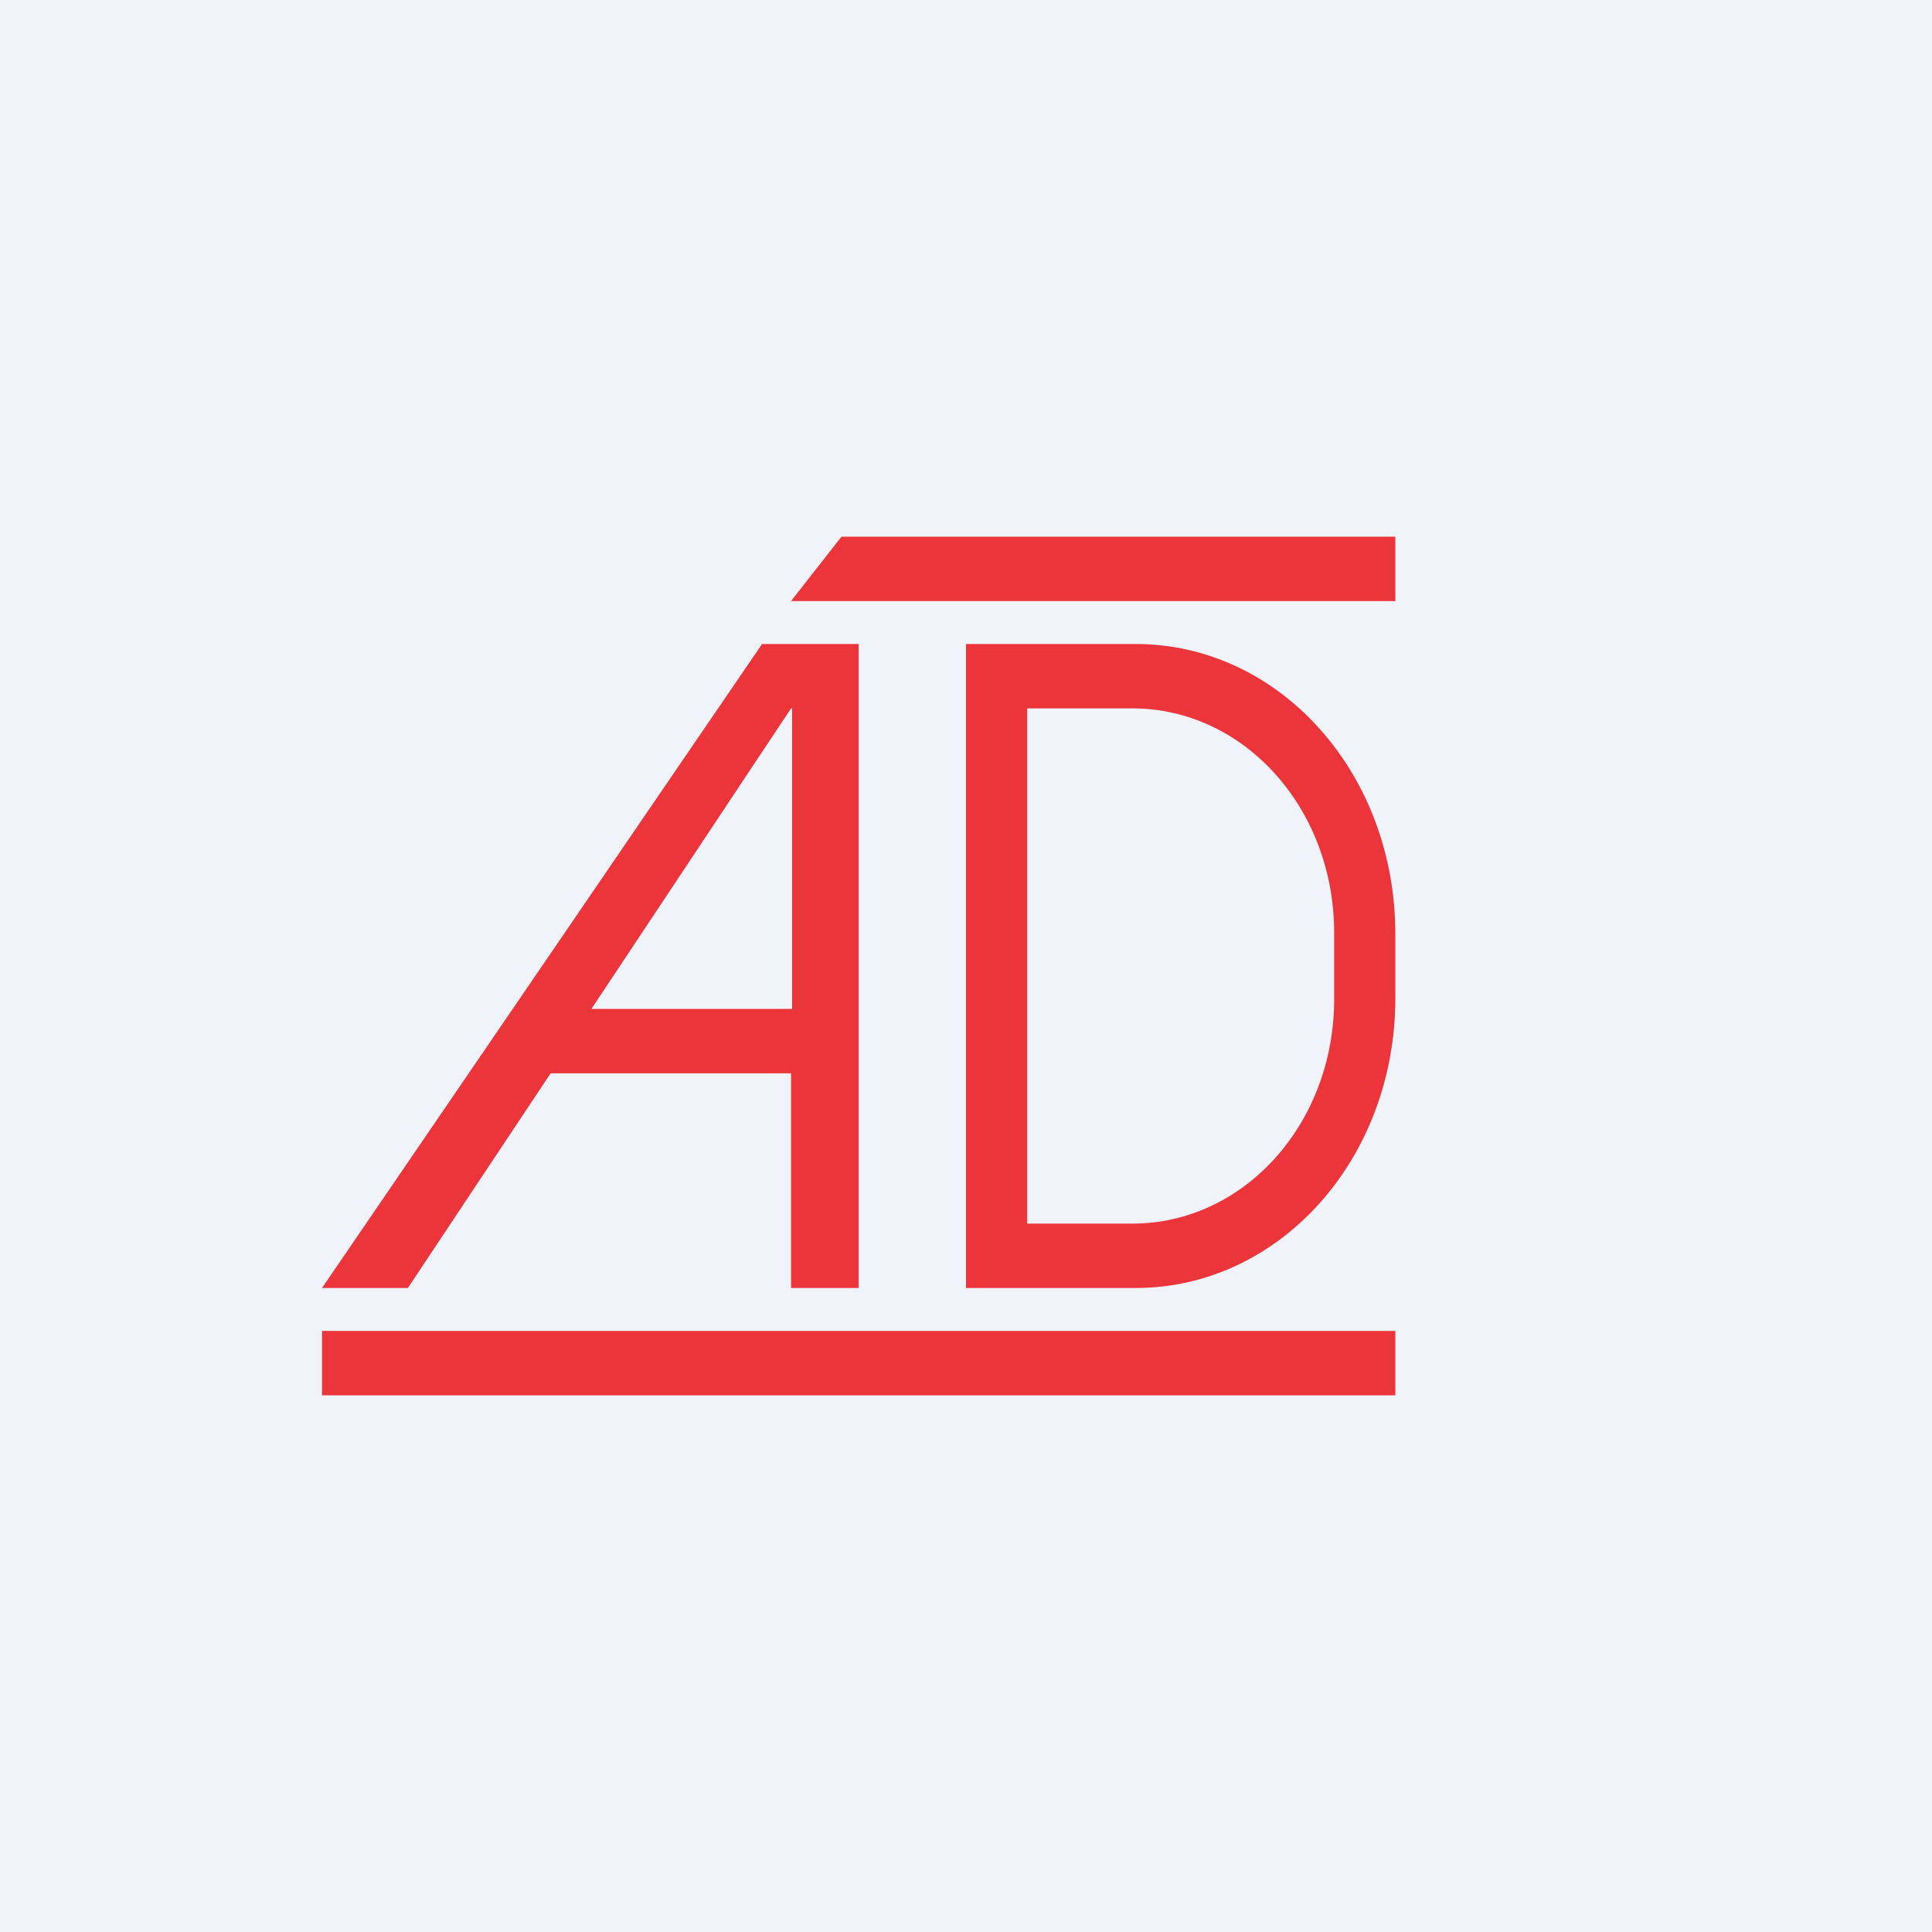 <!-- by TradingView --><svg width="18" height="18" viewBox="0 0 18 18" xmlns="http://www.w3.org/2000/svg"><path fill="#F0F3FA" d="M0 0h18v18H0z"/><path fill-rule="evenodd" d="m7.84 5-.47.6H13V5H7.84ZM3.8 12H3l4.1-6H8v6h-.63v-2H5.13L3.8 12Zm3.58-5.4v2.8H5.51l1.86-2.8ZM9 6h1.58C11.92 6 13 7.2 13 8.7v.6c0 1.5-1.08 2.7-2.42 2.7H9V6Zm.57.6h.98c1.04 0 1.88.93 1.88 2.09v.62c0 1.16-.84 2.09-1.88 2.09h-.98V6.6ZM13 13v-.6H3v.6h10Z" fill="#EC343B"/></svg>